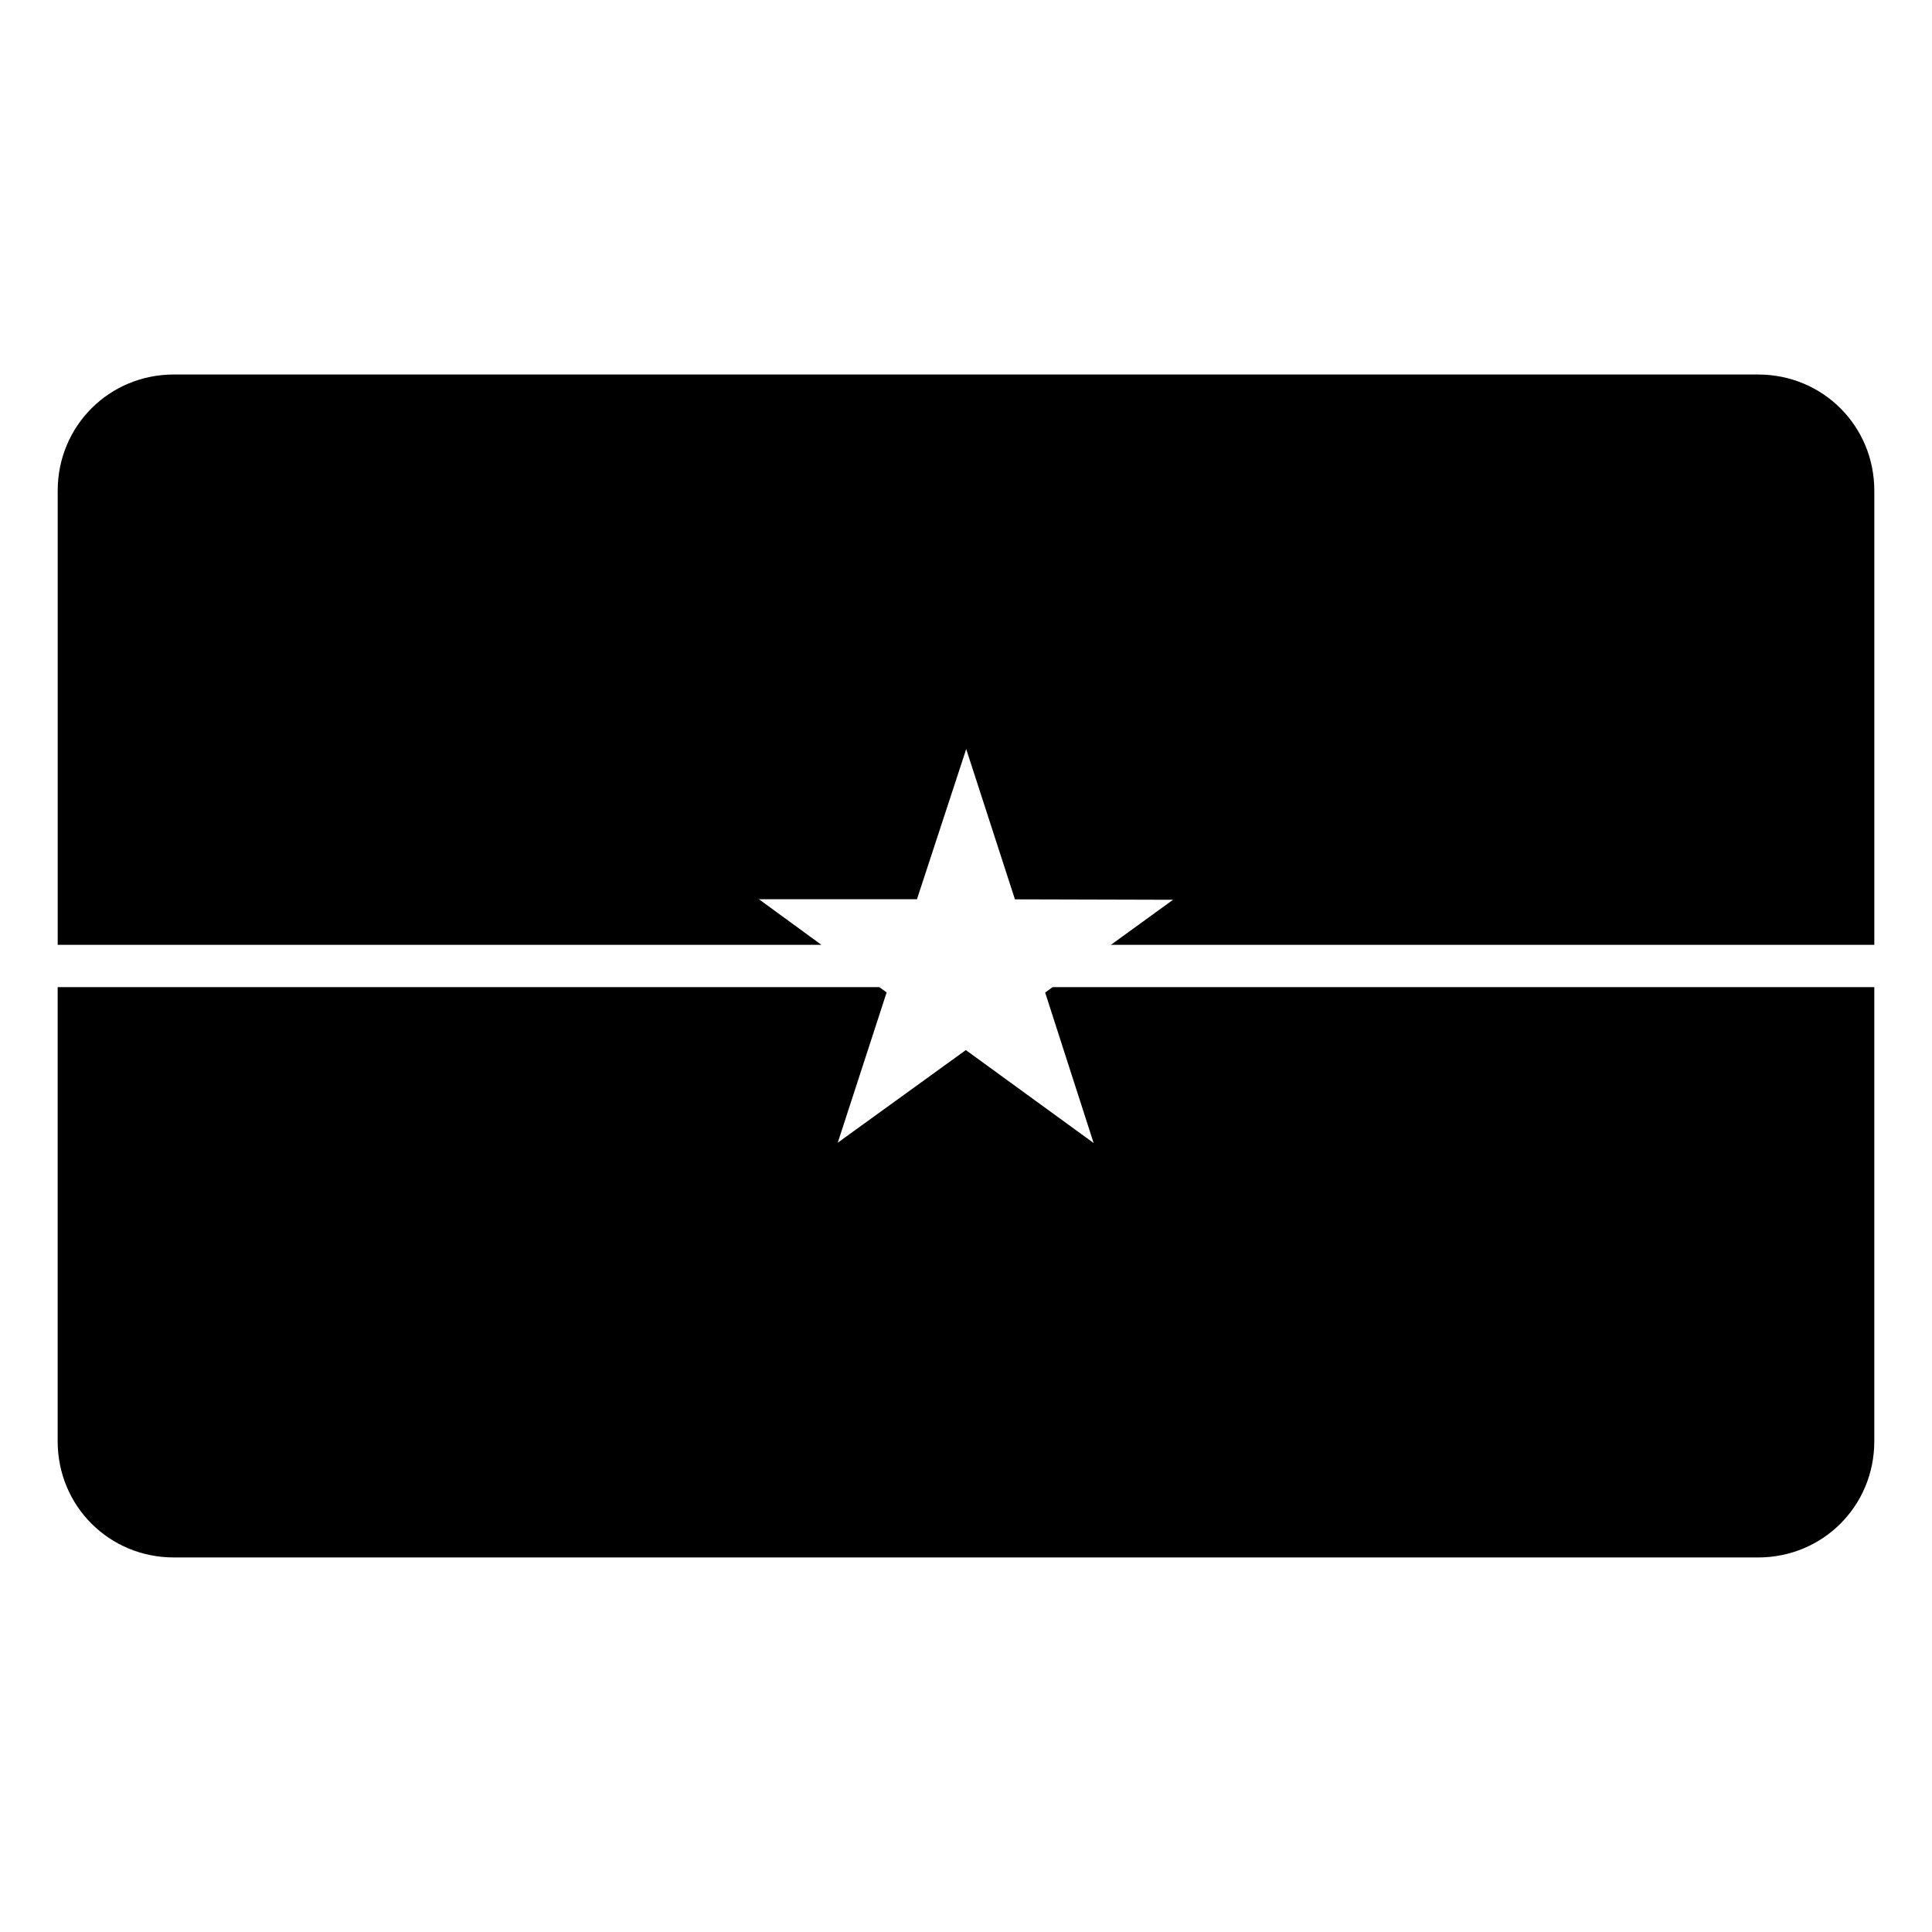 <?xml version="1.0" encoding="UTF-8"?>
<!-- Uploaded to: SVG Find, www.svgrepo.com, Generator: SVG Find Mixer Tools -->
<svg fill="#000000" width="800px" height="800px" version="1.1" viewBox="144 144 512 512" xmlns="http://www.w3.org/2000/svg">
 <g>
  <path d="m190.08 243.25h419.84c17.152 0 30.793 13.637 30.793 30.793v120.35h-202.31l16.469-11.945-41.902-0.113-12.914-39.824-13.051 39.797h-41.875l16.551 12.082h-202.39v-120.35c0-17.152 13.637-30.793 30.793-30.793z"/>
  <path d="m159.29 405.6h217.75l1.926 1.406-12.957 39.824 33.949-24.547 33.867 24.629-5.945-18.438-6.902-21.441 1.98-1.434h217.75v120.35c0 17.152-13.637 30.793-30.793 30.793h-419.84c-17.152 0-30.793-13.637-30.793-30.793v-120.35z"/>
 </g>
</svg>